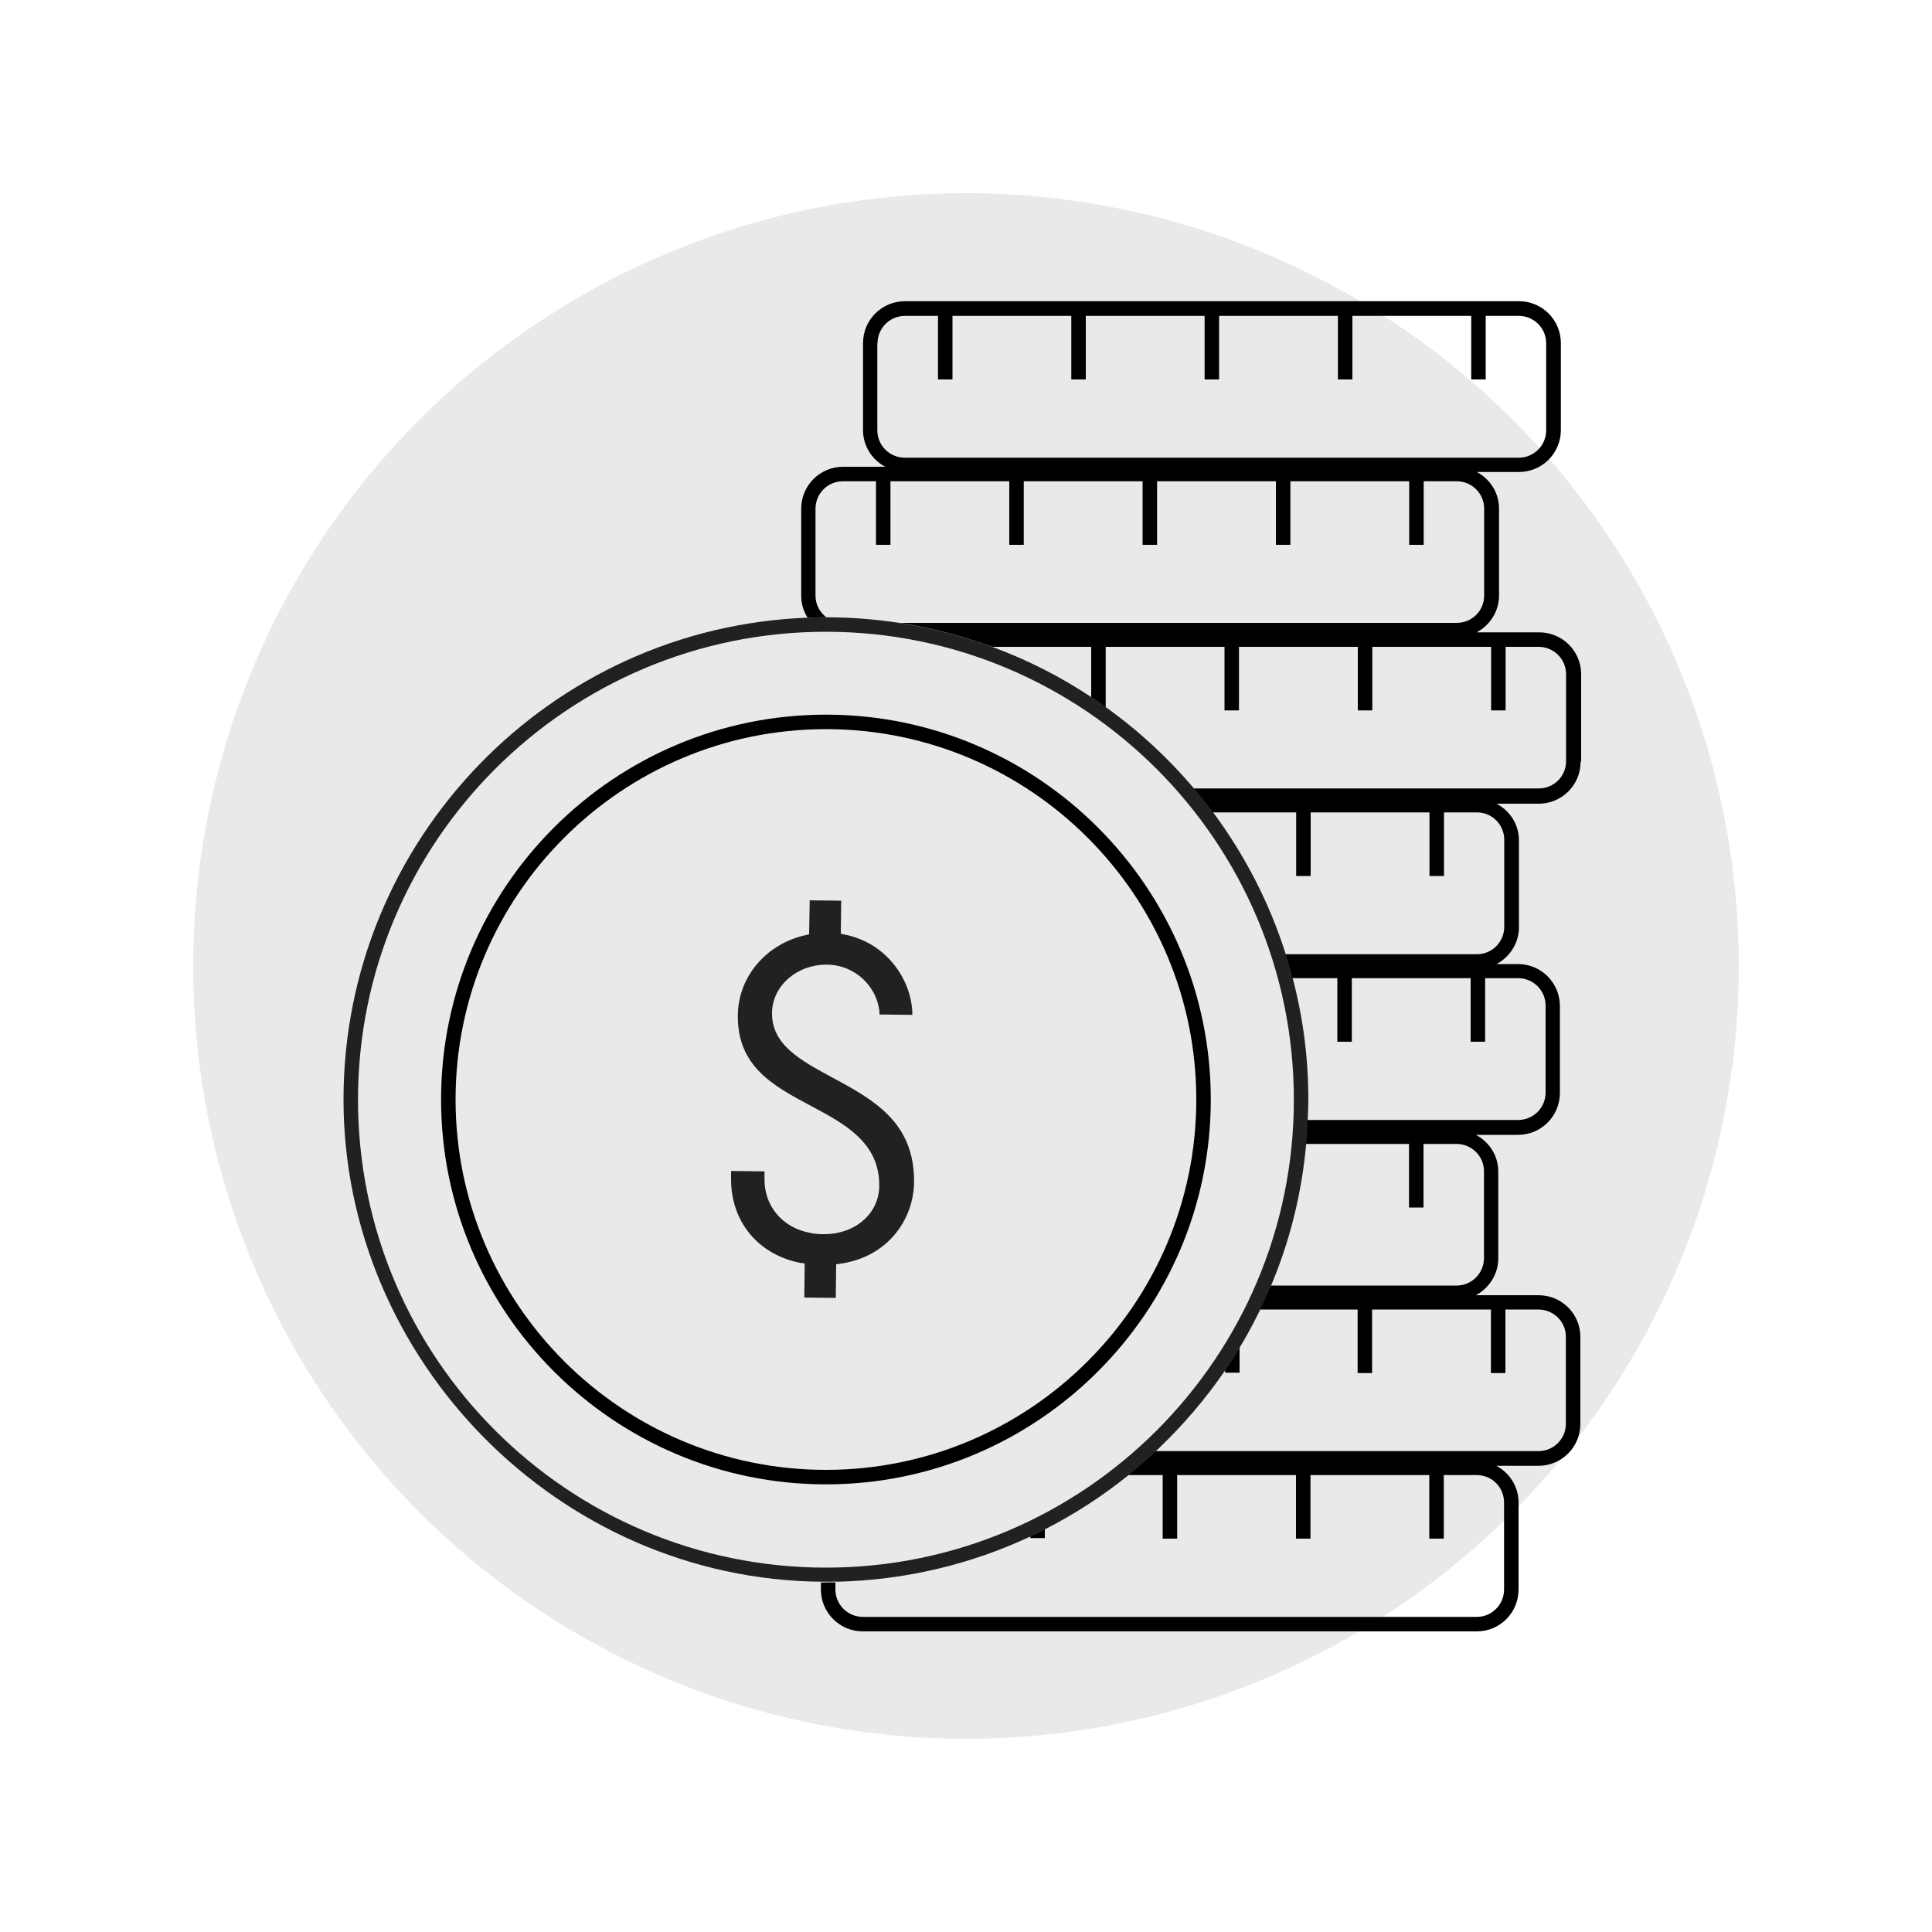 <?xml version="1.0" encoding="UTF-8"?>
<svg xmlns="http://www.w3.org/2000/svg" id="b" viewBox="0 0 100 100">
  <circle cx="50" cy="50" r="40" fill="#eae9e9" stroke-width="0"></circle>
  <path d="m67.69,57.95h10.93c.78,0,1.42-.63,1.42-1.42v-4.5c0-.78-.63-1.42-1.42-1.42h-1.71v3.29h-.75v-3.29h-6.15v3.29h-.75v-3.29h-2.35c.52,2.01.81,4.12.81,6.29,0,.35-.01.69-.03,1.03Z" fill="none" stroke-width="0"></path>
  <path d="m64.16,71.05h-.75v-.14c-1.03,1.52-2.23,2.92-3.57,4.17h19.83c.78,0,1.42-.63,1.42-1.42v-4.5c0-.78-.63-1.41-1.42-1.41h-1.71v3.29h-.75v-3.29h-6.15v3.29h-.75v-3.29h-5.08c-.33.68-.69,1.34-1.07,1.98v1.32Z" fill="none" stroke-width="0"></path>
  <path d="m76.49,49.38c.78,0,1.41-.63,1.41-1.42v-4.5c0-.78-.63-1.42-1.41-1.42h-1.71v3.29h-.75v-3.29h-6.15v3.29h-.75v-3.29h-4.33c1.63,2.19,2.91,4.67,3.75,7.33h9.94Z" fill="none" stroke-width="0"></path>
  <path d="m75.43,32.25c.78,0,1.42-.63,1.42-1.41v-4.5c0-.78-.63-1.42-1.42-1.42h-1.71v3.29h-.75v-3.29h-6.15v3.29h-.75v-3.29h-6.15v3.29h-.75v-3.29h-6.15v3.29h-.75v-3.29h-6.15v3.29h-.75v-3.29h-1.71c-.78,0-1.42.63-1.42,1.42v4.5c0,.46.22.86.56,1.12,1.3,0,2.57.1,3.82.3h28.82Z" fill="none" stroke-width="0"></path>
  <path d="m54.08,79.61h-.75v-.09c-3.06,1.44-6.45,2.27-10.03,2.34v.37c0,.78.63,1.42,1.42,1.42h31.78c.78,0,1.41-.63,1.41-1.42v-4.5c0-.78-.63-1.42-1.41-1.42h-1.71v3.29h-.75v-3.29h-6.15v3.29h-.75v-3.29h-6.15v3.29h-.75v-3.29h-1.79c-1.34,1.09-2.81,2.04-4.36,2.83v.46Z" fill="none" stroke-width="0"></path>
  <path d="m75.43,66.51c.78,0,1.42-.63,1.42-1.42v-4.5c0-.78-.63-1.41-1.42-1.41h-1.71v3.29h-.75v-3.29h-5.36c-.23,2.57-.86,5.04-1.81,7.33h9.64Z" fill="none" stroke-width="0"></path>
  <path d="m56.51,33.49h-5.13c1.82.67,3.54,1.55,5.13,2.61v-2.61Z" fill="none" stroke-width="0"></path>
  <path d="m61.81,40.81h17.87c.78,0,1.42-.63,1.42-1.41v-4.5c0-.78-.63-1.42-1.42-1.42h-1.71v3.29h-.75v-3.29h-6.15v3.29h-.75v-3.29h-6.15v3.29h-.75v-3.29h-6.15v3.13c1.68,1.21,3.21,2.62,4.55,4.2Z" fill="none" stroke-width="0"></path>
  <path d="m46.84,23.68h31.78c.78,0,1.42-.63,1.42-1.42v-4.5c0-.78-.63-1.42-1.42-1.42h-1.71v3.29h-.75v-3.29h-6.15v3.29h-.75v-3.29h-6.15v3.29h-.75v-3.29h-6.15v3.29h-.75v-3.29h-6.15v3.29h-.75v-3.29h-1.71c-.78,0-1.42.63-1.42,1.42v4.5c0,.78.63,1.42,1.42,1.42Z" fill="none" stroke-width="0"></path>
  <path d="m54.08,79.61v-.46c-.25.13-.5.25-.75.37v.09h.75Z" stroke-width="0"></path>
  <path d="m64.16,71.05v-1.32c-.24.4-.49.79-.75,1.18v.14h.75Z" stroke-width="0"></path>
  <path d="m81.84,39.4v-4.5c0-1.2-.97-2.17-2.17-2.17h-3.24c.68-.36,1.16-1.08,1.16-1.9v-4.5c0-.83-.47-1.54-1.15-1.9h2.18c1.2,0,2.17-.97,2.17-2.17v-4.5c0-1.2-.97-2.17-2.17-2.17h-31.78c-1.2,0-2.17.97-2.17,2.17v4.5c0,.83.47,1.54,1.15,1.9h-2.18c-1.2,0-2.17.97-2.17,2.17v4.5c0,.42.12.81.33,1.14.31-.01.62-.02.93-.02.02,0,.03,0,.04,0-.34-.26-.56-.66-.56-1.12v-4.5c0-.78.63-1.42,1.42-1.42h1.71v3.29h.75v-3.29h6.15v3.29h.75v-3.29h6.15v3.29h.75v-3.29h6.15v3.29h.75v-3.29h6.15v3.29h.75v-3.29h1.71c.78,0,1.42.63,1.42,1.42v4.5c0,.78-.63,1.41-1.42,1.41h-28.82c1.65.26,3.24.68,4.77,1.24h5.13v2.61c.25.17.5.34.75.52v-3.13h6.15v3.29h.75v-3.29h6.15v3.29h.75v-3.29h6.15v3.29h.75v-3.29h1.71c.78,0,1.42.63,1.42,1.42v4.5c0,.78-.63,1.41-1.42,1.41h-17.87c.34.4.67.81.99,1.24h4.33v3.29h.75v-3.29h6.15v3.29h.75v-3.29h1.71c.78,0,1.41.63,1.41,1.42v4.5c0,.78-.63,1.42-1.41,1.42h-9.94c.13.41.25.82.36,1.24h2.35v3.29h.75v-3.29h6.15v3.29h.75v-3.29h1.71c.78,0,1.42.63,1.42,1.42v4.5c0,.78-.63,1.42-1.42,1.42h-10.93c-.02.42-.04.83-.08,1.24h5.36v3.29h.75v-3.29h1.71c.78,0,1.42.63,1.42,1.41v4.5c0,.78-.63,1.42-1.42,1.42h-9.64c-.18.42-.36.83-.56,1.24h5.08v3.29h.75v-3.29h6.15v3.29h.75v-3.29h1.71c.78,0,1.42.63,1.42,1.41v4.5c0,.78-.63,1.42-1.42,1.42h-19.83c-.46.43-.93.84-1.41,1.24h1.79v3.29h.75v-3.29h6.15v3.29h.75v-3.29h6.15v3.29h.75v-3.29h1.71c.78,0,1.41.63,1.41,1.42v4.5c0,.78-.63,1.42-1.41,1.42h-31.78c-.78,0-1.42-.63-1.42-1.42v-.37c-.18,0-.37.01-.55.01-.07,0-.13,0-.2,0v.36c0,1.2.97,2.17,2.17,2.17h31.78c1.2,0,2.16-.97,2.16-2.17v-4.5c0-.83-.47-1.54-1.15-1.9h2.18c1.2,0,2.17-.97,2.17-2.17v-4.5c0-1.2-.97-2.16-2.17-2.16h-3.24c.68-.36,1.16-1.08,1.16-1.9v-4.5c0-.83-.47-1.54-1.16-1.9h2.18c1.2,0,2.17-.97,2.17-2.17v-4.5c0-1.2-.97-2.17-2.17-2.17h-1.11c.68-.36,1.16-1.08,1.16-1.9v-4.5c0-.83-.47-1.54-1.16-1.9h2.18c1.2,0,2.17-.97,2.17-2.16Zm-36.42-21.63c0-.78.63-1.42,1.42-1.42h1.71v3.29h.75v-3.29h6.15v3.29h.75v-3.29h6.15v3.29h.75v-3.29h6.15v3.29h.75v-3.29h6.15v3.29h.75v-3.29h1.71c.78,0,1.42.63,1.42,1.42v4.5c0,.78-.63,1.42-1.42,1.42h-31.78c-.78,0-1.42-.63-1.42-1.42v-4.5Z" stroke-width="0"></path>
  <path d="m43.3,81.87c3.58-.08,6.97-.91,10.03-2.34.25-.12.5-.24.75-.37,1.55-.79,3.01-1.74,4.36-2.83.49-.4.96-.81,1.41-1.24,1.33-1.26,2.53-2.65,3.57-4.17.26-.38.51-.78.75-1.18.39-.64.74-1.3,1.07-1.98.2-.41.38-.82.56-1.24.96-2.29,1.58-4.75,1.81-7.33.04-.41.06-.82.08-1.24.01-.34.03-.69.03-1.03,0-2.17-.28-4.28-.81-6.29-.11-.42-.23-.83-.36-1.24-.84-2.66-2.12-5.13-3.75-7.33-.32-.42-.65-.84-.99-1.24-1.34-1.58-2.86-2.99-4.55-4.2-.25-.18-.5-.35-.75-.52-1.59-1.06-3.31-1.94-5.13-2.61-1.53-.56-3.12-.98-4.77-1.24-1.24-.19-2.52-.3-3.82-.3-.02,0-.03,0-.04,0-.31,0-.62.01-.93.02-13.34.49-24.04,11.49-24.04,24.94s11.09,24.85,24.77,24.96c.07,0,.13,0,.2,0,.18,0,.37,0,.55-.01Zm-.55-49.17c13.35,0,24.22,10.86,24.22,24.22s-10.86,24.22-24.22,24.22-24.22-10.86-24.22-24.22,10.86-24.22,24.22-24.22Z" fill="#212121" stroke-width="0"></path>
  <path d="m42.75,76.83c10.98,0,19.92-8.94,19.92-19.92s-8.94-19.92-19.92-19.92-19.92,8.94-19.92,19.92,8.94,19.92,19.92,19.92Zm0-39.09c10.57,0,19.17,8.6,19.17,19.17s-8.6,19.17-19.17,19.17-19.17-8.6-19.17-19.17,8.6-19.17,19.17-19.17Z" stroke-width="0"></path>
  <path d="m41.51,65.37l.14.03-.02,1.76,1.63.02.02-1.74.14-.02c2.64-.35,3.87-2.42,3.89-4.2.05-3.15-2.14-4.32-4.25-5.46-1.61-.87-3.13-1.68-3.1-3.35.02-1.39,1.3-2.5,2.86-2.48.15,0,.3.02.44.04,1.2.21,2.13,1.19,2.26,2.39v.15s1.7.02,1.7.02v-.17c-.08-1.67-1.33-3.58-3.56-4l-.14-.03.02-1.71-1.63-.02-.03,1.76-.13.03c-2.07.44-3.53,2.14-3.56,4.14-.04,2.67,1.83,3.67,3.8,4.72,1.75.93,3.55,1.9,3.52,4.15-.02,1.44-1.28,2.51-2.93,2.48-.21,0-.42-.02-.61-.06-1.45-.25-2.42-1.38-2.4-2.81v-.38s-1.73-.02-1.73-.02v.33c-.04,2.28,1.4,4.02,3.65,4.44Z" fill="#212121" stroke-width="0"></path>
</svg>
